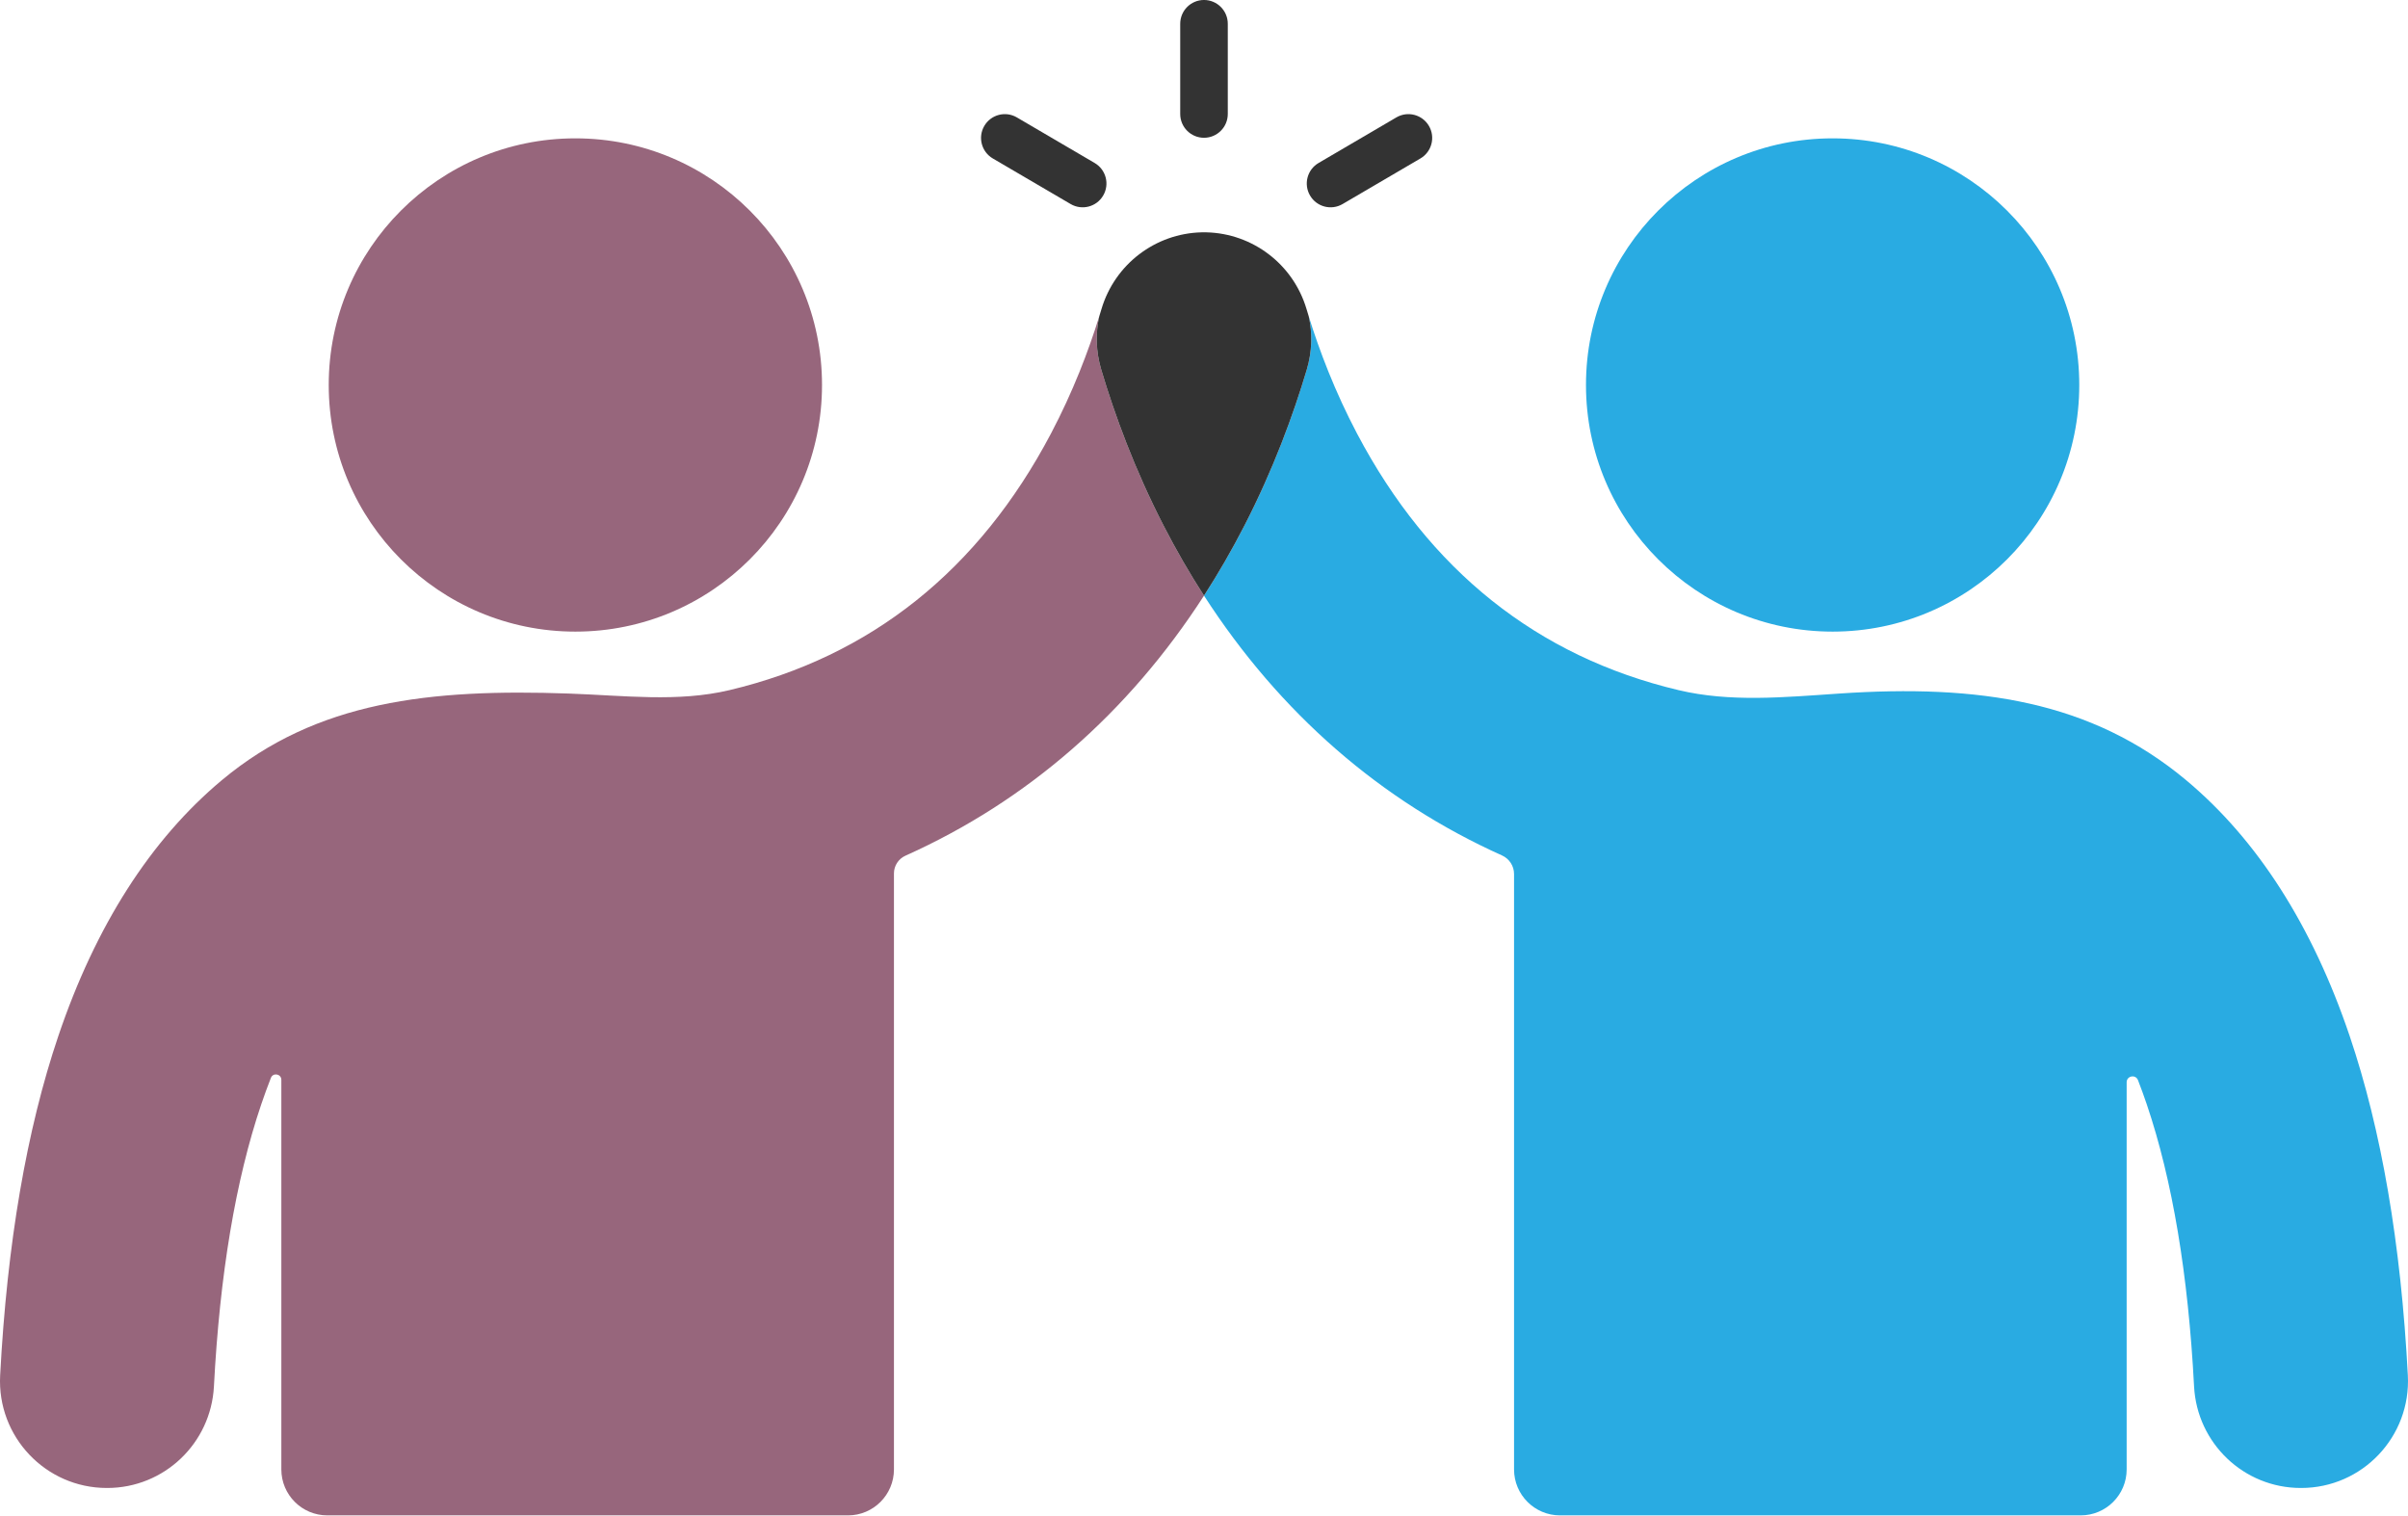 <?xml version="1.0" encoding="UTF-8" standalone="no"?><svg xmlns="http://www.w3.org/2000/svg" xmlns:xlink="http://www.w3.org/1999/xlink" fill="#000000" height="314.7" preserveAspectRatio="xMidYMid meet" version="1" viewBox="0.0 -0.0 500.0 314.7" width="500" zoomAndPan="magnify"><defs><clipPath id="a"><path d="M 250 65 L 500 65 L 500 314.672 L 250 314.672 Z M 250 65"/></clipPath><clipPath id="b"><path d="M 0 65 L 250 65 L 250 314.672 L 0 314.672 Z M 0 65"/></clipPath></defs><g><g id="change1_1"><path d="M 329.316 79.941 C 329.316 51.656 352.246 28.727 380.527 28.727 C 408.812 28.727 431.742 51.656 431.742 79.941 C 431.742 108.227 408.812 131.156 380.527 131.156 C 352.246 131.156 329.316 108.227 329.316 79.941" fill="#29abe2"/></g><g clip-path="url(#a)" id="change1_2"><path d="M 499.969 285.609 C 498.531 258.258 494.48 234.609 487.875 215.09 C 480.129 192.203 468.703 174.336 453.91 161.984 C 434.234 145.551 410.871 142.062 381.922 144.016 C 370.324 144.801 359.254 145.852 348.543 143.309 C 319.215 136.352 296.75 118.43 281.781 90.039 C 277.18 81.312 273.965 72.832 271.75 65.688 C 272.531 69.215 272.457 72.996 271.34 76.75 C 268.523 86.207 264.391 97.477 258.387 109.152 C 255.785 114.215 252.984 119.062 250 123.688 C 265.738 148.07 286.707 166.324 311.879 177.633 C 313.398 178.316 314.379 179.824 314.379 181.492 L 314.379 305.125 C 314.379 310.398 318.652 314.672 323.926 314.672 L 432.035 314.672 C 437.309 314.672 441.582 310.398 441.582 305.125 L 441.582 224.73 C 441.582 223.387 443.445 223.035 443.934 224.293 C 444.566 225.922 445.176 227.605 445.766 229.34 C 451.082 245.055 454.367 264.688 455.578 287.883 C 456.195 299.695 465.906 308.98 477.734 308.98 L 477.816 308.98 C 490.531 308.98 500.637 298.309 499.969 285.609" fill="#29abe2"/></g><g clip-path="url(#b)" id="change2_2"><path d="M 228.66 76.75 C 227.543 72.996 227.469 69.215 228.25 65.688 C 226.035 72.832 222.82 81.312 218.219 90.039 C 203.25 118.43 180.785 136.352 151.457 143.309 C 140.746 145.852 129.695 144.426 118.082 144.016 C 89.363 143.008 65.766 145.551 46.086 161.984 C 31.297 174.336 19.871 192.203 12.125 215.09 C 5.52 234.609 1.469 258.258 0.031 285.609 C -0.637 298.309 9.469 308.98 22.184 308.98 L 22.266 308.98 C 34.094 308.98 43.805 299.695 44.422 287.883 C 45.633 264.688 48.918 245.055 54.238 229.34 C 54.883 227.438 55.555 225.594 56.254 223.812 C 56.707 222.664 58.418 222.996 58.418 224.23 L 58.418 305.125 C 58.418 310.398 62.691 314.672 67.965 314.672 L 176.074 314.672 C 181.348 314.672 185.621 310.398 185.621 305.125 L 185.621 181.363 C 185.621 179.773 186.559 178.336 188.008 177.684 C 213.23 166.379 234.238 148.105 250 123.688 C 247.016 119.062 244.215 114.215 241.613 109.152 C 235.609 97.477 231.477 86.207 228.66 76.75" fill="#97667c"/></g><g id="change3_1"><path d="M 271.34 76.75 C 272.457 72.996 272.531 69.215 271.75 65.688 C 271.59 65.172 271.434 64.656 271.281 64.152 C 268.496 54.82 260.051 48.484 250.543 48.246 C 250.531 48.246 250.52 48.246 250.508 48.246 C 250.34 48.242 250.168 48.246 250 48.246 C 249.832 48.246 249.66 48.242 249.492 48.246 C 249.48 48.246 249.469 48.246 249.457 48.246 C 239.949 48.484 231.504 54.82 228.719 64.152 C 228.566 64.656 228.41 65.172 228.25 65.688 C 227.469 69.215 227.543 72.996 228.66 76.75 C 231.477 86.207 235.609 97.477 241.613 109.152 C 244.215 114.215 247.016 119.062 250 123.688 C 252.984 119.062 255.785 114.215 258.387 109.152 C 264.391 97.477 268.523 86.207 271.34 76.75" fill="#333333"/></g><g id="change2_1"><path d="M 170.684 79.941 C 170.684 51.656 147.754 28.727 119.469 28.727 C 91.184 28.727 68.258 51.656 68.258 79.941 C 68.258 108.227 91.184 131.156 119.469 131.156 C 147.754 131.156 170.684 108.227 170.684 79.941" fill="#97667c"/></g><g id="change3_2"><path d="M 250 28.609 C 247.273 28.609 245.062 26.398 245.062 23.668 L 245.062 4.938 C 245.062 2.211 247.273 -0.004 250 -0.004 C 252.727 -0.004 254.938 2.211 254.938 4.938 L 254.938 23.668 C 254.938 26.398 252.727 28.609 250 28.609" fill="#333333"/></g><g id="change3_3"><path d="M 222.309 42.371 L 206.145 32.902 C 203.793 31.523 203.004 28.496 204.383 26.145 C 205.762 23.789 208.785 23 211.141 24.379 L 227.301 33.848 C 229.656 35.227 230.445 38.254 229.066 40.605 C 227.688 42.961 224.664 43.75 222.309 42.371" fill="#333333"/></g><g id="change3_4"><path d="M 272.02 40.605 C 270.641 38.254 271.43 35.227 273.785 33.848 L 289.945 24.379 C 292.301 23 295.324 23.789 296.703 26.145 C 298.086 28.496 297.293 31.523 294.941 32.902 L 278.777 42.371 C 276.426 43.75 273.398 42.961 272.02 40.605" fill="#333333"/></g></g></svg>